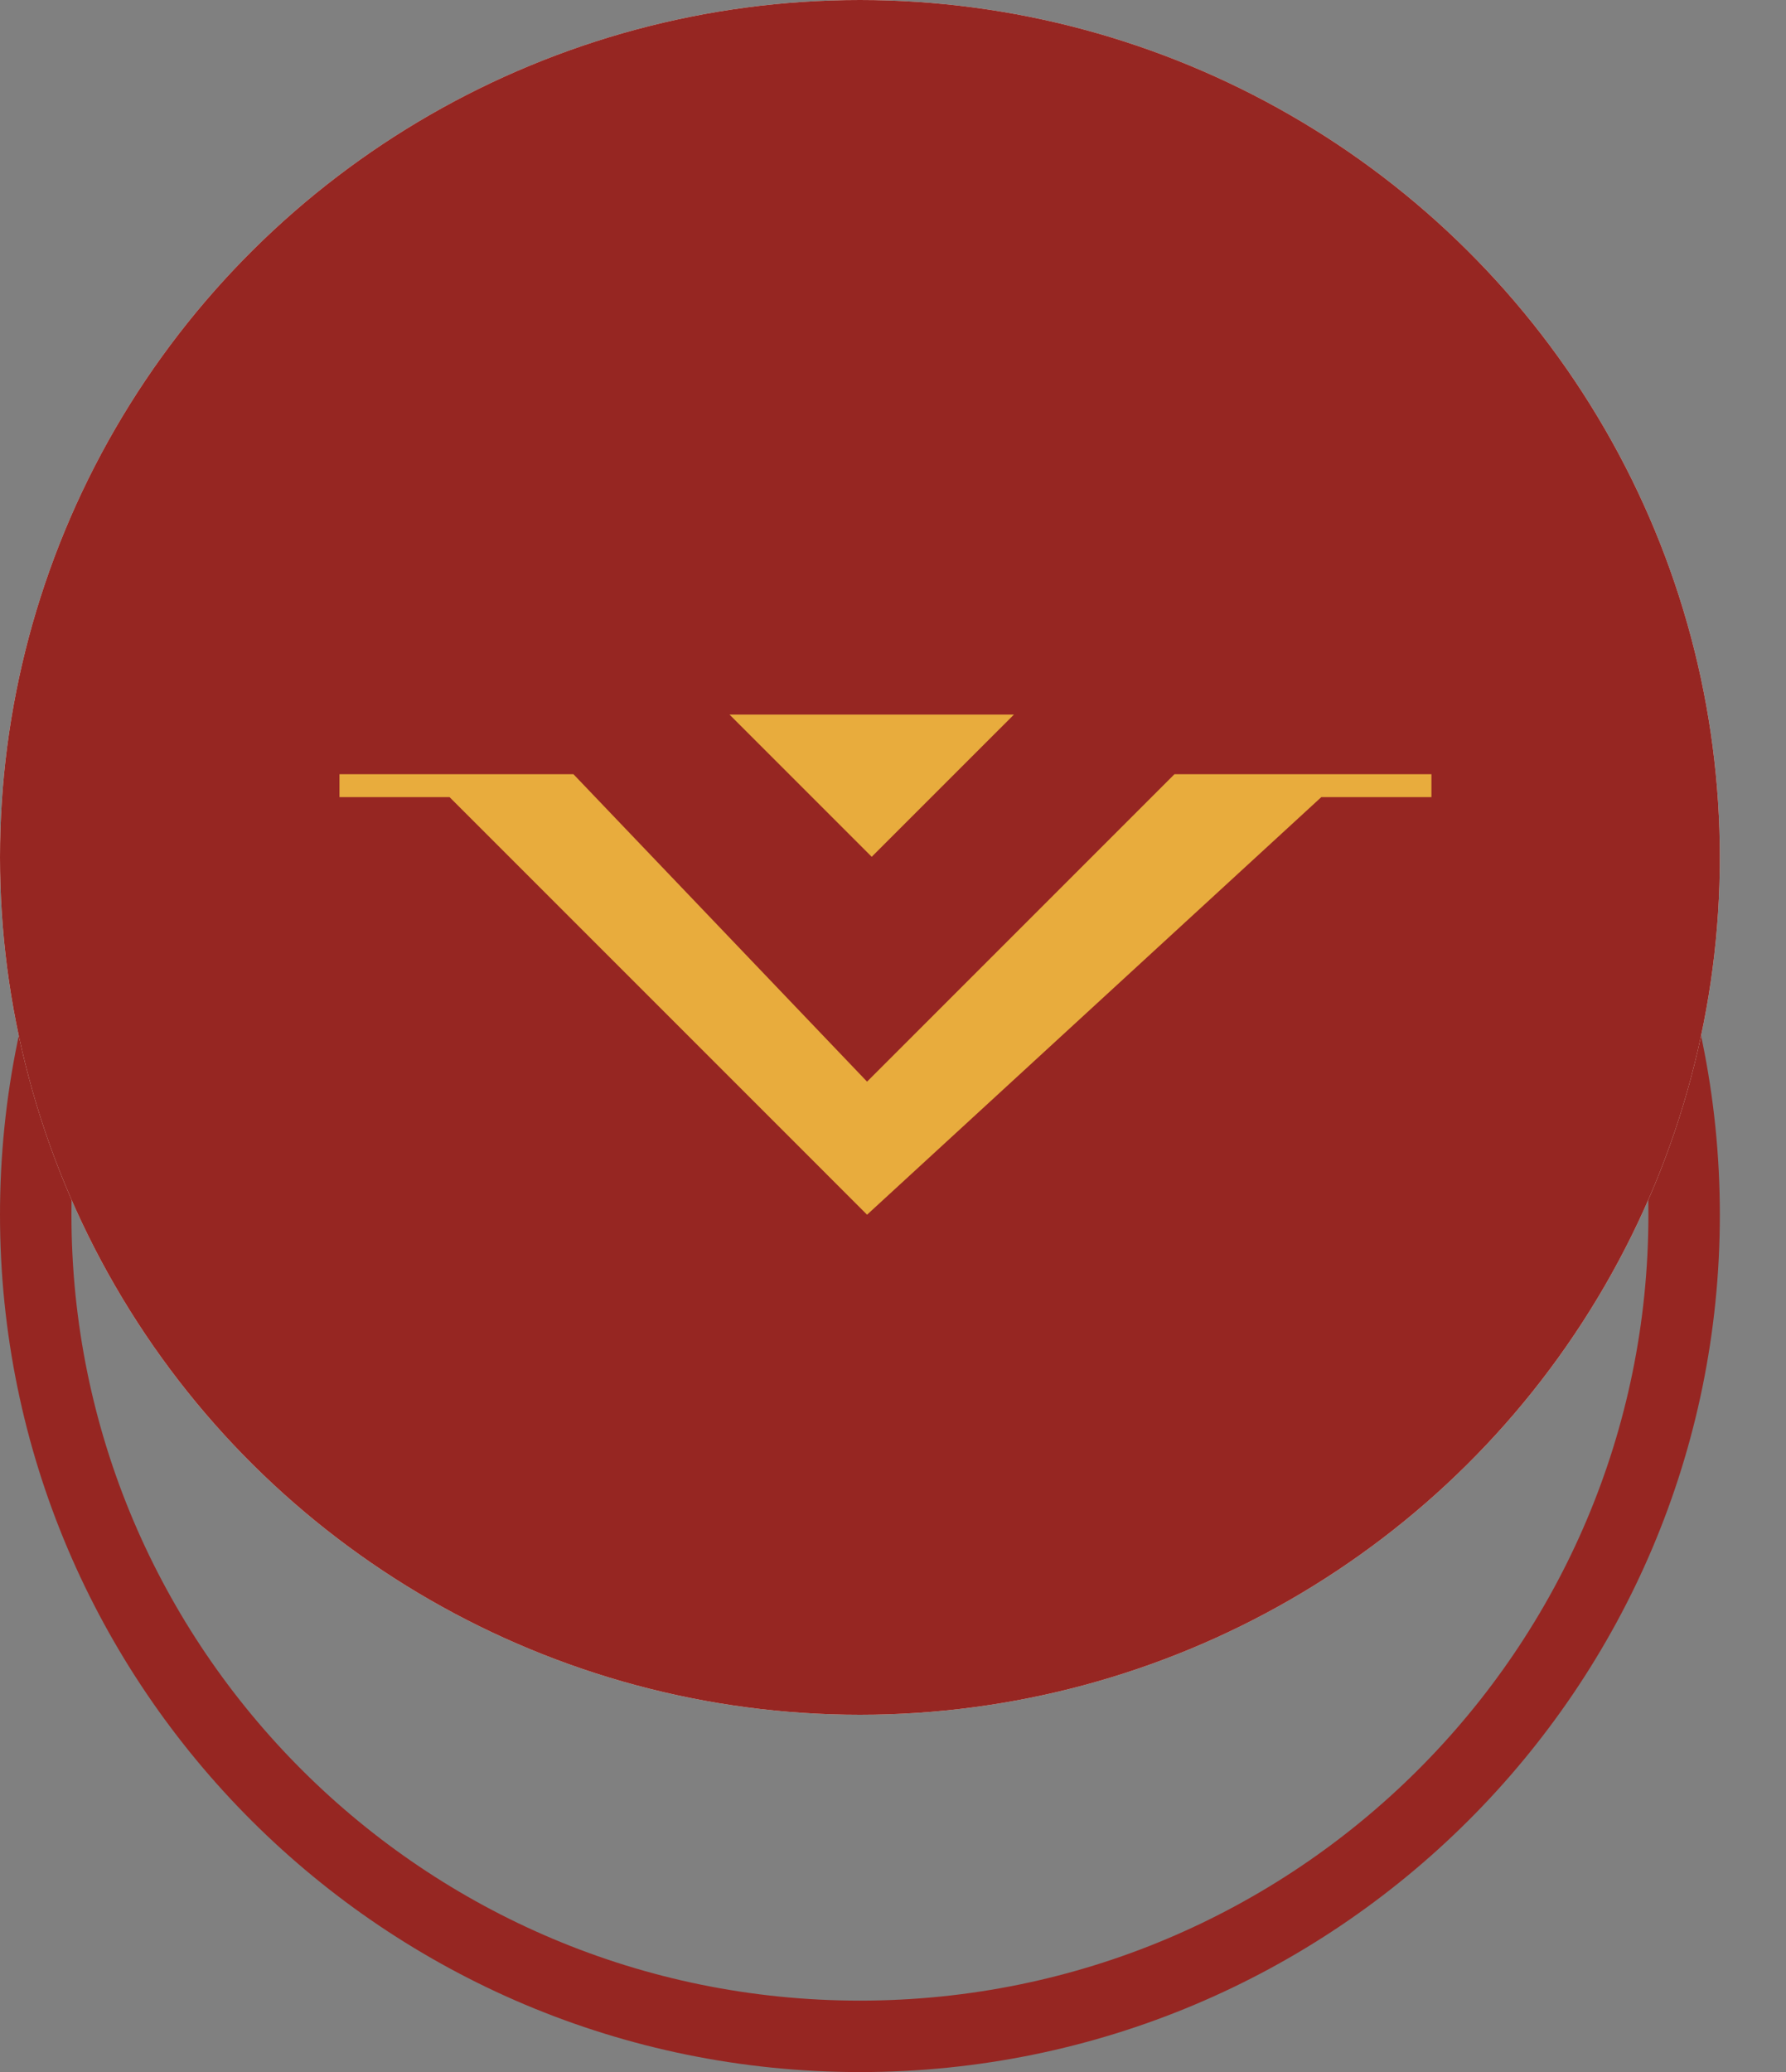 <svg width="25" height="29" viewBox="0 0 25 29" fill="none" xmlns="http://www.w3.org/2000/svg">
<rect x="0" y="0" width="25" height="29" fill="#808080" stroke="none"/>
<path d="M12.037 28.501C5.664 28.501 0.5 23.351 0.5 17.001C0.5 10.651 5.664 5.501 12.037 5.501C18.41 5.501 23.574 10.651 23.574 17.001C23.574 23.351 18.41 28.501 12.037 28.501Z" stroke="#962622"/>
<ellipse cx="12.037" cy="12" rx="12" ry="12.037" transform="rotate(90 12.037 12)" fill="#F5EEE0"/>
<ellipse cx="12.037" cy="12" rx="12" ry="12.037" transform="rotate(90 12.037 12)" fill="#962622"/>
<path d="M12.202 11.992L10.211 10.001H14.193L12.202 11.992Z" fill="#E8AC3D"/>
<path d="M8.027 10.836H4.752V11.157H6.293L12.137 17.001L18.495 11.157H20.037V10.836H16.44L12.137 15.139L8.027 10.836Z" fill="#E8AC3D"/>
</svg>
